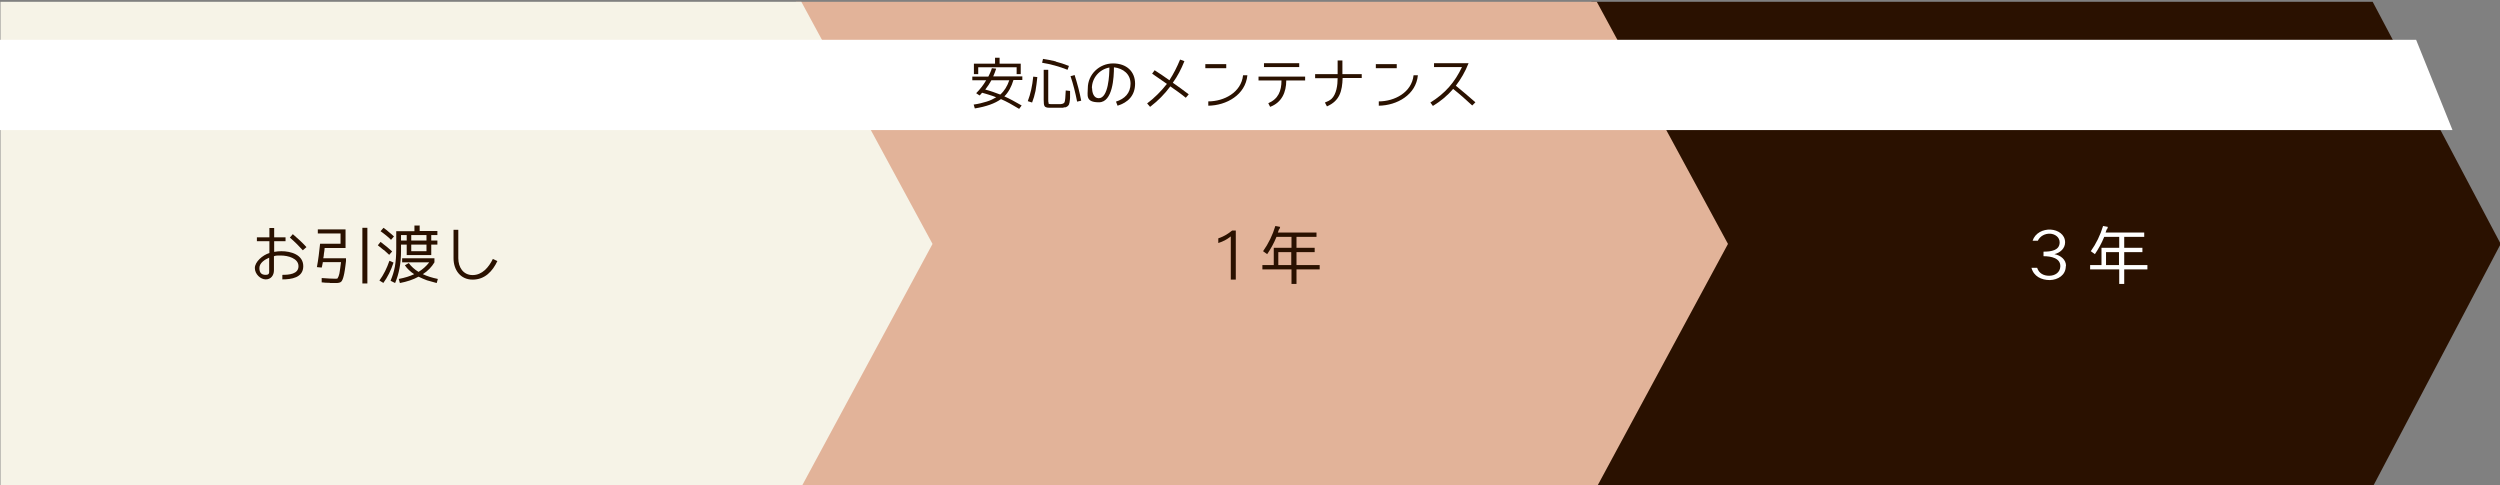 <?xml version="1.0" encoding="UTF-8"?>
<svg xmlns="http://www.w3.org/2000/svg" width="1099.7" height="213.4" version="1.1" viewBox="0 0 1099.7 213.4">
  <rect x="0" y="0" width="1099.7" height="213.4" fill="#808080" stroke="none"/>
  <defs>
    <style>
      .cls-1 {
        fill: #e2b399;
      }

      .cls-2 {
        fill: #2a1100;
      }

      .cls-3 {
        fill: #fff;
      }

      .cls-4 {
        fill: #f6f3e7;
      }
    </style>
  </defs>
  <!-- Generator: Adobe Illustrator 28.7.1, SVG Export Plug-In . SVG Version: 1.2.0 Build 142)  -->
  <g>
    <g id="_レイヤー_1" data-name="レイヤー_1">
      <polygon class="cls-2" points="1043.7 214.2 700 214.2 700 .8 1043.7 .8 1100 107.3 1043.7 214.2"/>
      <polygon class="cls-1" points="702.4 214.2 350.1 214.2 350.1 .8 702.4 .8 760.1 107.3 702.4 214.2"/>
      <polygon class="cls-4" points="352.5 214.2 .2 214.2 .2 .8 352.5 .8 410.2 107.3 352.5 214.2"/>
      <g>
        <path class="cls-2" d="M124.2,122.9v-2c2.9,0,7.1-.3,7.1-3.8s-4.7-4.7-7.7-4.7-2.1.1-3.1.3v6.2c0,2.2-1.3,4-3.6,4s-4.8-2.3-4.8-5,3.4-5.7,6.4-6.6v-5.2h-5.5v-1.7h5.5v-4.1h2.1v4.1h5v1.7h-5v4.7c1.1-.2,2.1-.3,3.2-.3,4.1,0,9.6,1.5,9.6,6.6s-5.3,5.8-9.2,5.8ZM118.5,113.3c-1.9.8-4.4,2.3-4.4,4.6s1.1,3,2.8,3,1.5-1,1.5-2v-5.7ZM133.3,110.2c-1.8-2-3.7-3.9-5.8-5.7l1.3-1.5c2.1,1.8,4.2,3.7,6,5.7l-1.6,1.4Z"/>
        <path class="cls-2" d="M145.1,124.4c-1.1,0-2.3,0-3.6-.2v-1.9c2.7.2,4.6.3,5.9.3s1-.1,1.2-.4.5-.9.7-1.9c.2-1,.4-2.6.7-5h-8c0,.3-.1.7-.2,1.1,0,.4-.2.8-.3,1.3l-2.1-.2c.3-1.7.6-3.4.8-5.1.2-1.7.4-3.4.6-5.2h9v-4.5h-10v-1.8h12.2v8.2h-9.2c0,.8-.2,1.6-.3,2.4,0,.8-.2,1.5-.3,2.1h10v1.2c-.2,1.5-.3,2.8-.5,3.9s-.3,2-.5,2.6c-.3,1.3-.7,2.2-1.1,2.6-.4.4-1.2.6-2.2.6s-1.8,0-2.9,0ZM161.6,100.2v24.5h-2.2v-24.5h2.2Z"/>
        <path class="cls-2" d="M168.8,110c-.8-.7-1.7-1.4-2.6-2.1l1.2-1.5c1,.8,1.9,1.5,2.8,2.2.8.7,1.6,1.4,2.3,2l-1.3,1.5c-.8-.7-1.6-1.5-2.4-2.2ZM168.7,124.5l-1.8-1.1c1.9-2.6,3.3-5.5,4.4-8.7l1.8.8c-1.1,3.4-2.6,6.4-4.5,9ZM171.1,102.1c.8.6,1.5,1.3,2.2,1.9l-1.3,1.5c-.6-.6-1.3-1.3-2.1-1.9-.8-.6-1.6-1.3-2.5-1.9l1.3-1.5c.9.6,1.7,1.3,2.4,1.9ZM184.6,99.1v2.5h7.8v1.8h-2.7v2.4h2.7v1.8h-2.7v4.6h-10.8v-4.6h-2.5v2.9c0,5.3-.9,10-2.6,14l-2-1c.4-1,.8-2,1.1-3s.6-2.1.8-3.2c.4-2.2.6-4.8.6-8v-7.6h8v-2.5h2.2ZM191.1,113.6v1.8c-1.2,2-2.9,3.8-5.1,5.2,1.9.9,4.1,1.6,6.6,2.1l-.5,1.8c-1.5-.4-3-.8-4.3-1.2-1.3-.5-2.5-1-3.7-1.6-2.3,1.3-5.1,2.2-8.2,2.8l-.5-1.8c2.7-.5,4.9-1.2,6.8-2.1-.8-.5-1.6-1.1-2.3-1.8-.7-.6-1.3-1.4-1.8-2.1l1.7-1c1.1,1.5,2.5,2.8,4.3,3.9,1.8-1.1,3.4-2.5,4.7-4.2h-11.9v-1.8h14.1ZM176.4,103.4v2.4h2.5v-2.4h-2.5ZM187.6,103.4h-6.7v2.4h6.7v-2.4ZM187.6,110.5v-2.9h-6.7v2.9h6.7Z"/>
        <path class="cls-2" d="M218.8,114.8c-2.1,4.5-5.5,8.2-10.9,8.2s-8.4-4.3-8.4-9.4v-12.5h2.1v12.5c0,3.9,2.1,7.4,6.3,7.4s7.1-3.4,8.9-7.1l1.9.9Z"/>
      </g>
      <g>
        <path class="cls-2" d="M536,104.8c2.5-.8,4.4-2.1,6-3.4h1.6v21.6h-2.2v-19c-1.8,1.4-3.3,2.2-5.5,2.9v-2Z"/>
        <path class="cls-2" d="M562.6,100.9c-.1.4-.3.9-.5,1.4h17v1.9h-8.8v4.8h8v1.9h-8v5.7h10.2v1.9h-10.2v6.4h-2.2v-6.4h-12.8v-1.9h5v-7.6h7.8v-4.8h-6.6c-.6,1.4-1.2,2.8-1.9,4s-1.4,2.5-2.2,3.6l-1.8-1.3c2.4-3.4,4.2-7.1,5.4-11.1l2.1.4c0,.3-.2.6-.3,1ZM562.3,116.6h5.7v-5.7h-5.7v5.7Z"/>
      </g>
      <g>
        <path class="cls-3" d="M908.7,117.1c0,3.9-3.4,6-7,6.1-3.7,0-7.1-1.6-8.1-5.4h2.5c.8,2.5,2.9,3.5,5.3,3.5,2.5,0,4.8-1.4,4.9-4.1.1-3.7-4.1-4.5-7.4-4.5v-2c3.3,0,7.1-.5,7.1-4.1,0-2.3-2.1-3.7-4.2-3.8-2.2-.1-4.4,1-5.4,3.1h-2.3c1.1-3.4,4.6-5.1,8-4.9,3.1.2,6.3,2.1,6.3,5.6,0,2.7-2.2,4.6-4.7,5.2,2.7.5,5.2,2.4,5.1,5.3Z"/>
        <path class="cls-3" d="M926.7,100.9c-.1.4-.3.9-.5,1.4h17v1.9h-8.8v4.8h8v1.9h-8v5.7h10.2v1.9h-10.2v6.4h-2.2v-6.4h-12.8v-1.9h5v-7.6h7.8v-4.8h-6.6c-.6,1.4-1.2,2.8-1.9,4s-1.4,2.5-2.2,3.6l-1.8-1.3c2.4-3.4,4.2-7.1,5.4-11.1l2.1.4c0,.3-.2.6-.3,1ZM926.4,116.6h5.7v-5.7h-5.7v5.7Z"/>
      </g>
      <polygon class="cls-3" points="1078.8 57.2 -.3 57.2 -.3 17.5 1062.8 17.5 1078.8 57.2"/>
      <g>
        <path class="cls-2" d="M434.8,33.6c.3-.5.5-1.1.8-1.7s.5-1.2.7-1.9l1.9.2c-.2.6-.4,1.1-.6,1.7-.2.6-.5,1.1-.7,1.7h12.8v1.6h-3.9c-.9,3-2.2,5.4-4,7.2,2.3,1,4.8,2.4,7.6,4l-1.1,1.5c-1.6-.9-3-1.8-4.3-2.5-1.3-.7-2.5-1.3-3.7-1.8-2.6,1.9-6.5,3.3-11.5,4.1l-.5-1.7c2.2-.3,4.1-.8,5.7-1.3,1.7-.5,3-1.2,4.2-1.9-.8-.3-1.7-.7-2.8-1-1-.3-2.2-.7-3.4-1-.2.3-.5.5-.6.7s-.4.3-.5.5l-1.5-1c1.7-1.7,3.2-3.6,4.4-5.7h-6.1v-1.6h7ZM449.1,32.6h-1.9v-3h-16.9v3h-1.9v-4.6h9.3v-2.6h2v2.6h9.3v4.6ZM443.9,35.3h-7.8c-.4.7-.8,1.4-1.2,2s-1,1.4-1.5,2.1c1.1.3,2.2.6,3.3,1,1.1.4,2.2.8,3.3,1.2,1.8-1.6,3.1-3.7,4-6.4Z"/>
        <path class="cls-2" d="M454.4,33.7l1.9.2c-.2,2.2-.5,4.2-.8,6.1-.4,1.9-.9,3.6-1.5,5.1l-1.9-.6c1.2-3.1,2-6.7,2.4-10.8ZM464.4,27.1c1.9.5,3.8,1.1,5.8,1.9l-.6,1.7c-3.8-1.5-7.5-2.5-11.2-3.1l.4-1.7c1.8.3,3.7.6,5.6,1.1ZM461.2,45.5c.1.2.4.3,1,.3.3,0,.6,0,1,0,.4,0,.8,0,1.2,0s.8,0,1.2,0c.4,0,.7,0,1,0,1-.1,1.5-.4,1.7-.9.2-.5.4-2.2.5-5.1l1.9.2c0,.6,0,1.2,0,1.7,0,.5,0,.9,0,1.2,0,.6-.1,1.3-.2,1.9,0,.3-.1.6-.2.8,0,.2,0,.4-.2.5-.1.3-.3.5-.6.7-.3.2-.5.3-.8.4-.3,0-.7,0-1.2.2-.5,0-1,0-1.5,0-.5,0-1,0-1.5,0s-1.1,0-1.6,0c-.5,0-.9,0-1.3,0-1.2,0-1.9-.3-2.1-.7-.3-.4-.4-1.3-.4-2.8v-13.2h2v12.9c0,.9,0,1.5.2,1.7ZM475.6,44.3l-1.8.4c-.4-2-.8-3.9-1.3-5.8-.5-1.9-1-3.7-1.6-5.4l1.8-.5c1.2,3.8,2.2,7.5,2.9,11.3Z"/>
        <path class="cls-2" d="M491.6,46.5l-.7-1.8c3.8-1.2,6.4-3.7,6.4-7.9s-3.2-6.7-7.3-7.2c0,4.3-.5,15.4-6.6,15.4s-4.9-3.2-4.9-6.2c0-6.1,5.1-10.9,11.1-10.9s9.7,3.6,9.7,8.9-3.2,8.3-7.7,9.7ZM480.4,38.9c0,1.8.7,4.3,2.9,4.3,4.3,0,4.7-10.4,4.7-13.5-4.4.8-7.7,4.6-7.7,9.1Z"/>
        <path class="cls-2" d="M521.6,43c-2.2-1.8-4.5-3.4-6.8-5-2.5,3.4-5.5,6.4-8.9,9l-1.3-1.5c3.3-2.5,6.2-5.4,8.7-8.6-2.1-1.5-4.3-3-6.5-4.5l1.1-1.5c2.2,1.4,4.4,2.9,6.5,4.4,1.8-2.8,3.3-5.7,4.7-9.1l1.9.7c-1.4,3.5-3,6.6-5.1,9.5,2.3,1.6,4.7,3.3,7,5.1l-1.3,1.5Z"/>
        <path class="cls-2" d="M539.4,30h-9.2v-1.8h9.2v1.8ZM548.7,33.1c-.8,8.6-9.2,13.3-17.2,13.4v-1.9c6.9,0,14.5-3.9,15.3-11.5h1.9Z"/>
        <path class="cls-2" d="M574.1,35.4h-8.3c0,5.2-2,9.7-7.1,11.6l-.8-1.6c4.4-1.9,5.8-5.4,5.8-10h-10.1v-1.7h20.5v1.7ZM571.5,29.5h-15.5v-1.7h15.5v1.7Z"/>
        <path class="cls-2" d="M599.1,34.3h-8.5c-.2,5.7-1.2,10-6.9,12.5l-.9-1.7c1.1-.4,2.1-.9,2.9-1.6,2.2-2.1,2.7-6.1,2.7-9.1h-9.9v-1.8h9.9v-6h2.1v6s8.5,0,8.5,0v1.8Z"/>
        <path class="cls-2" d="M614.4,30h-9.2v-1.8h9.2v1.8ZM623.7,33.1c-.8,8.6-9.2,13.3-17.2,13.4v-1.9c6.9,0,14.5-3.9,15.3-11.5h1.9Z"/>
        <path class="cls-2" d="M647.6,46.4c-2.7-2.5-5.5-5-8.4-7.3-2.5,3-5.6,5.5-8.9,7.5l-1.1-1.5c6.6-4.1,10.7-8.9,13.9-15.6h-12.3v-1.7h15.2c-1.5,3.8-3.4,7-5.6,9.9,2.9,2.4,5.8,4.8,8.6,7.3l-1.4,1.4Z"/>
      </g>
    </g>
  </g>
</svg>